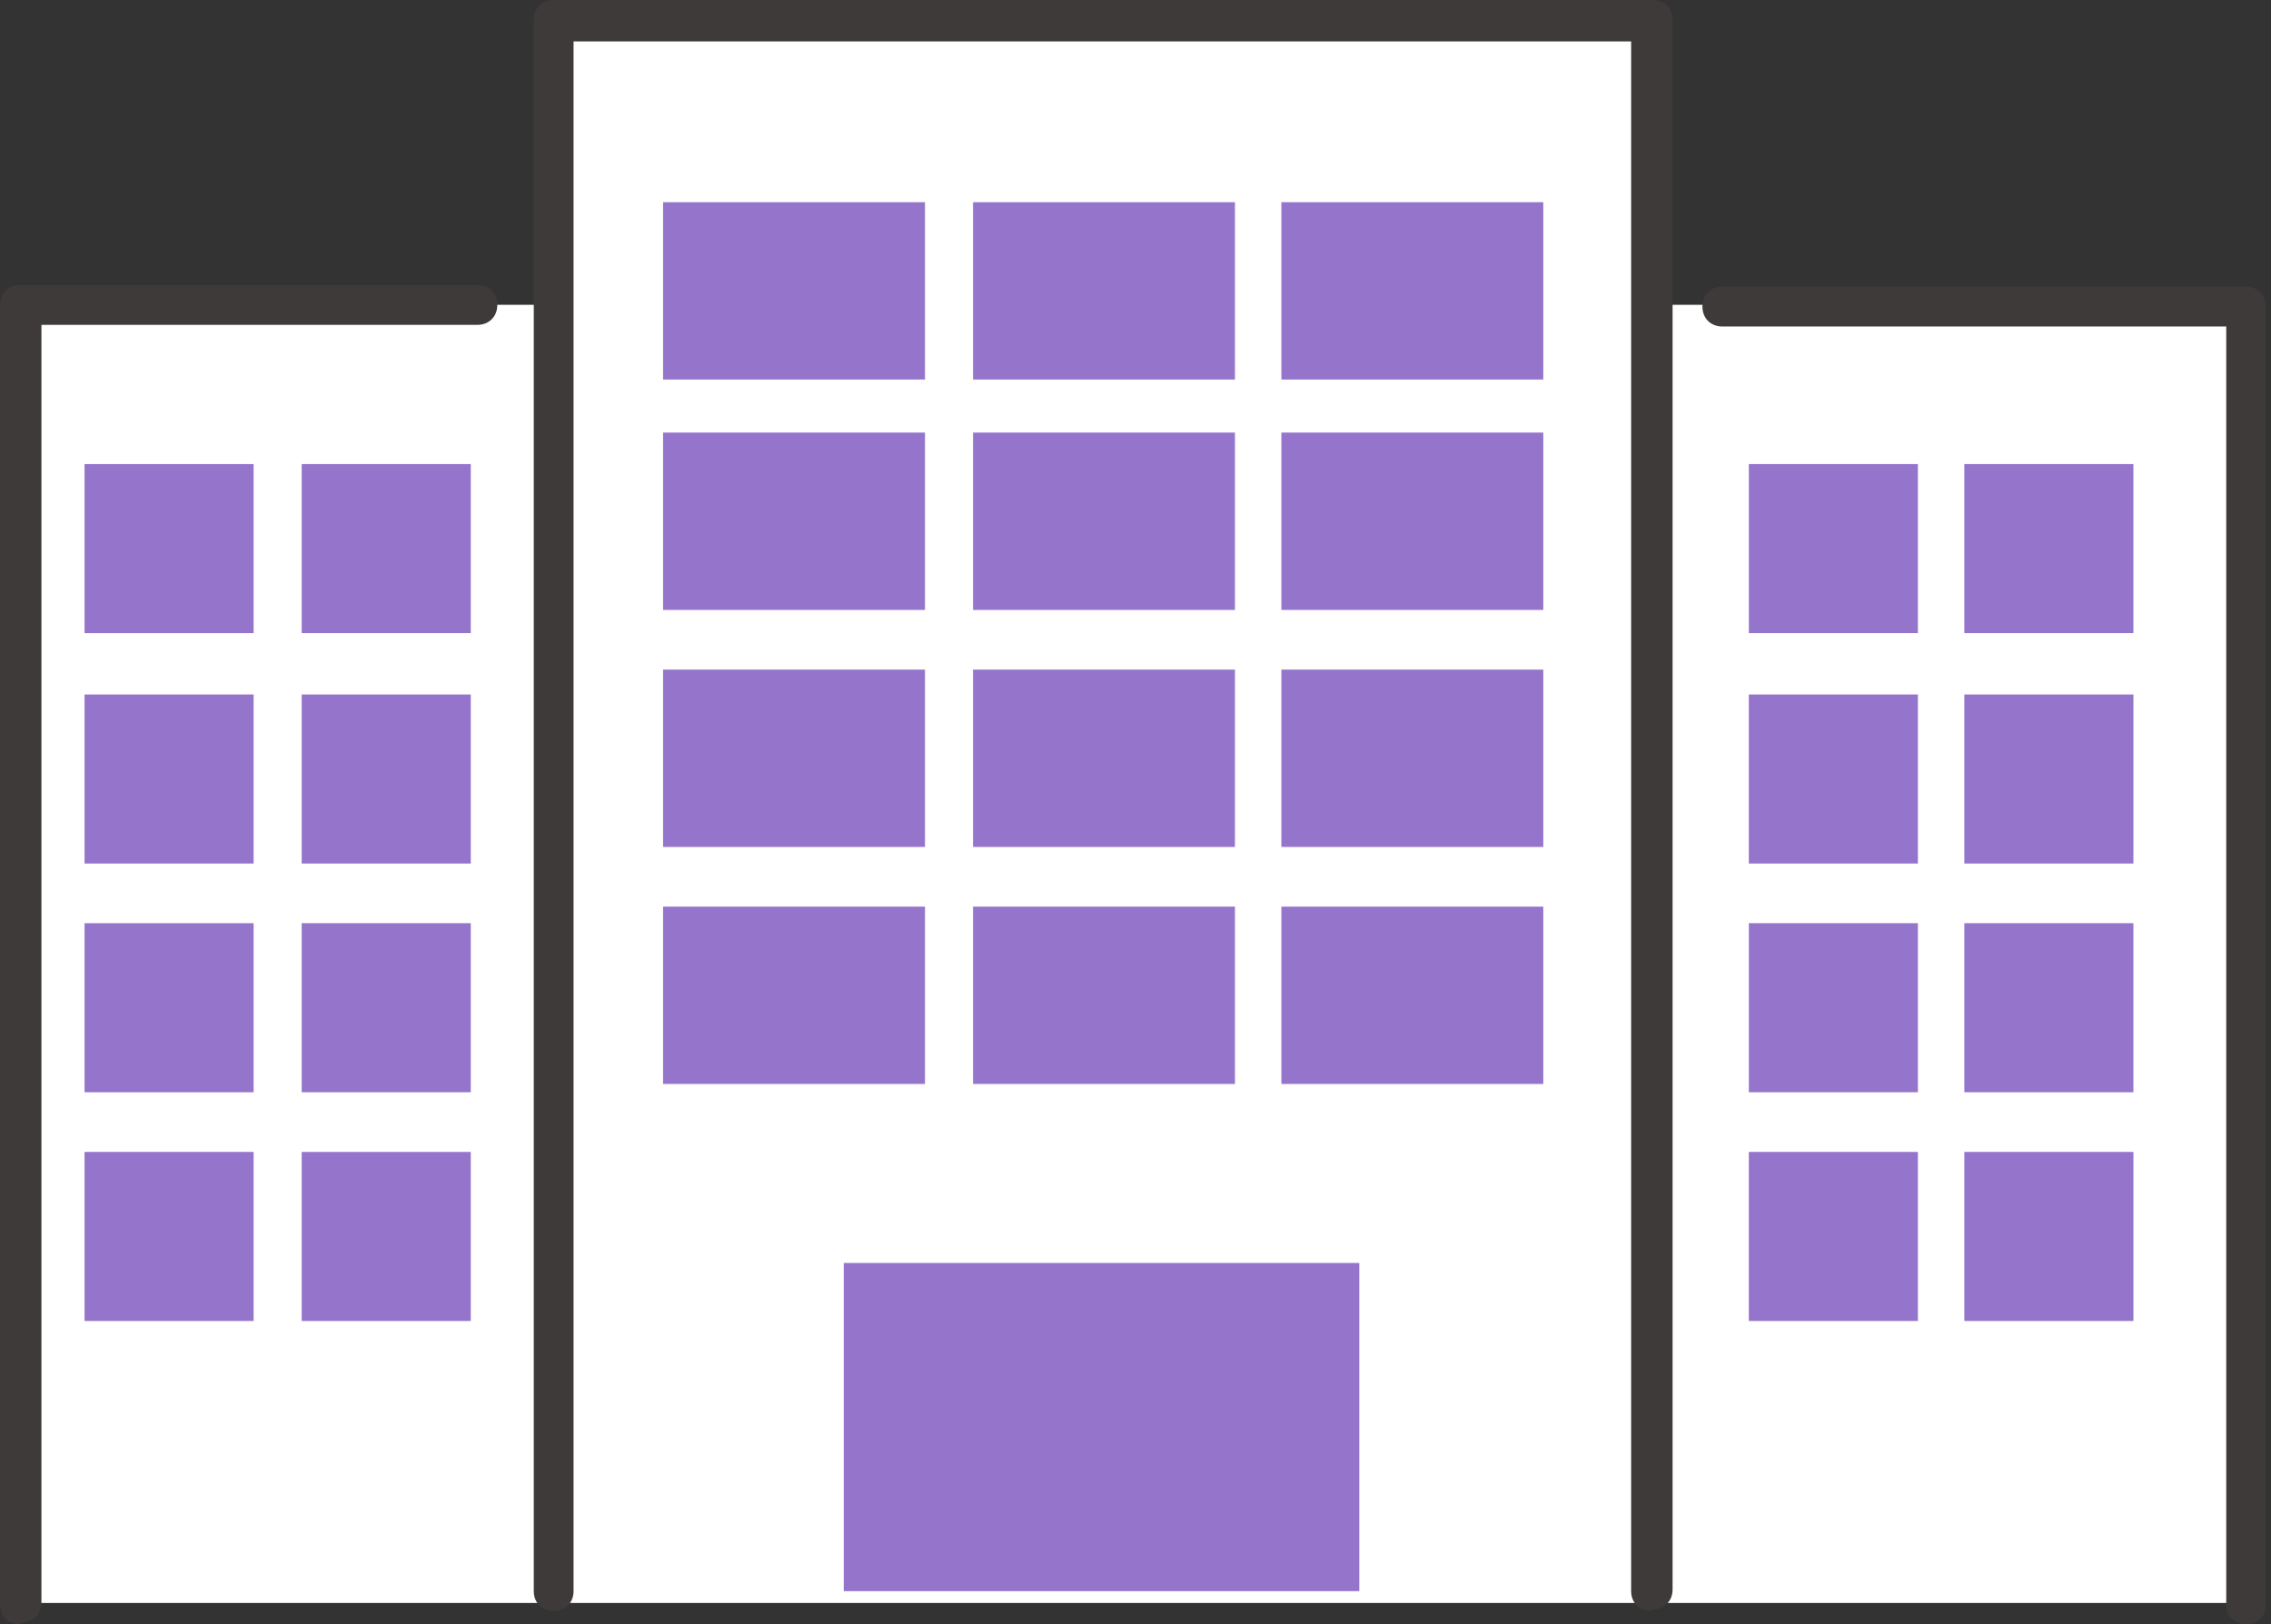 <?xml version="1.0" encoding="UTF-8"?>
<svg id="_レイヤー_1" data-name=" レイヤー 1" xmlns="http://www.w3.org/2000/svg" width="137" height="98" version="1.1" viewBox="0 0 137 98">
  <rect x="0" y="0" width="137" height="98" fill="#333333" stroke="none"/>
  <defs>
    <style>
      .cls-1 {
        fill: #3e3a39;
      }

      .cls-1, .cls-2, .cls-3 {
        stroke-width: 0px;
      }

      .cls-2 {
        fill: #9575cb;
      }

      .cls-3 {
        fill: #fff;
      }
    </style>
  </defs>
  <path class="cls-3" d="M135.5,18.4H1.2v78.3h134.3V18.4h0Z"/>
  <path class="cls-3" d="M135.5,18.4H1.2v78.3h134.3V18.4h0Z"/>
  <path class="cls-1" d="M135.5,98c-.7,0-1.2-.5-1.2-1.2V19.7h-30.4c-.7,0-1.2-.5-1.2-1.2s.5-1.2,1.2-1.2h31.6c.7,0,1.2.5,1.2,1.2v78.3c0,.7-.5,1.2-1.2,1.2Z"/>
  <path class="cls-1" d="M1.2,98c-.7,0-1.2-.5-1.2-1.2V18.4c0-.7.5-1.2,1.2-1.2h27.6c.7,0,1.2.5,1.2,1.2s-.5,1.2-1.2,1.2H2.5v77.1c0,.7-.5,1.2-1.2,1.2h0Z"/>
  <path class="cls-3" d="M99.6,1.2H33.3v94.7h66.3V1.2h0Z"/>
  <path class="cls-3" d="M99.6,1.2H33.3v94.7h66.3V1.2h0Z"/>
  <path class="cls-1" d="M99.6,97.2c-.7,0-1.2-.5-1.2-1.2V2.5h-63.8v93.5c0,.7-.5,1.2-1.2,1.2s-1.2-.5-1.2-1.2V1.2c0-.7.5-1.2,1.2-1.2h66.3c.7,0,1.2.5,1.2,1.2v94.7c0,.7-.5,1.2-1.2,1.2h0Z"/>
  <path class="cls-2" d="M55.8,26.1h-15.8v10.7h15.8s0-10.7,0-10.7Z"/>
  <path class="cls-2" d="M15.3,28H5.1v10.2h10.2v-10.2h0Z"/>
  <path class="cls-2" d="M28.4,28h-10.2v10.2h10.2s0-10.2,0-10.2Z"/>
  <path class="cls-2" d="M15.3,41.9H5.1v10.2h10.2v-10.2h0Z"/>
  <path class="cls-2" d="M28.4,41.9h-10.2v10.2h10.2s0-10.2,0-10.2Z"/>
  <path class="cls-2" d="M15.3,55.7H5.1v10.2h10.2v-10.2h0Z"/>
  <path class="cls-2" d="M28.4,55.7h-10.2v10.2h10.2s0-10.2,0-10.2Z"/>
  <path class="cls-2" d="M15.3,69.5H5.1v10.2h10.2v-10.2h0Z"/>
  <path class="cls-2" d="M28.4,69.5h-10.2v10.2h10.2s0-10.2,0-10.2Z"/>
  <path class="cls-2" d="M115.7,28h-10.2v10.2h10.2s0-10.2,0-10.2Z"/>
  <path class="cls-2" d="M128.7,28h-10.2v10.2h10.2s0-10.2,0-10.2Z"/>
  <path class="cls-2" d="M115.7,41.9h-10.2v10.2h10.2v-10.2Z"/>
  <path class="cls-2" d="M128.7,41.9h-10.2v10.2h10.2v-10.2Z"/>
  <path class="cls-2" d="M115.7,55.7h-10.2v10.2h10.2s0-10.2,0-10.2Z"/>
  <path class="cls-2" d="M128.7,55.7h-10.2v10.2h10.2s0-10.2,0-10.2Z"/>
  <path class="cls-2" d="M115.7,69.5h-10.2v10.2h10.2v-10.2Z"/>
  <path class="cls-2" d="M128.7,69.5h-10.2v10.2h10.2v-10.2Z"/>
  <path class="cls-2" d="M74.5,26.1h-15.8v10.7h15.8s0-10.7,0-10.7Z"/>
  <path class="cls-2" d="M93.1,26.1h-15.8v10.7h15.8s0-10.7,0-10.7Z"/>
  <path class="cls-2" d="M55.8,12.2h-15.8v10.7h15.8s0-10.7,0-10.7Z"/>
  <path class="cls-2" d="M74.5,12.2h-15.8v10.7h15.8s0-10.7,0-10.7Z"/>
  <path class="cls-2" d="M93.1,12.2h-15.8v10.7h15.8s0-10.7,0-10.7Z"/>
  <path class="cls-2" d="M55.8,40.4h-15.8v10.7h15.8v-10.7Z"/>
  <path class="cls-2" d="M74.5,40.4h-15.8v10.7h15.8v-10.7Z"/>
  <path class="cls-2" d="M93.1,40.4h-15.8v10.7h15.8v-10.7Z"/>
  <path class="cls-2" d="M55.8,54.7h-15.8v10.7h15.8v-10.7Z"/>
  <path class="cls-2" d="M74.5,54.7h-15.8v10.7h15.8v-10.7Z"/>
  <path class="cls-2" d="M93.1,54.7h-15.8v10.7h15.8v-10.7Z"/>
  <path class="cls-2" d="M82,76.2h-31.1v19.8h31.1v-19.8Z"/>
</svg>